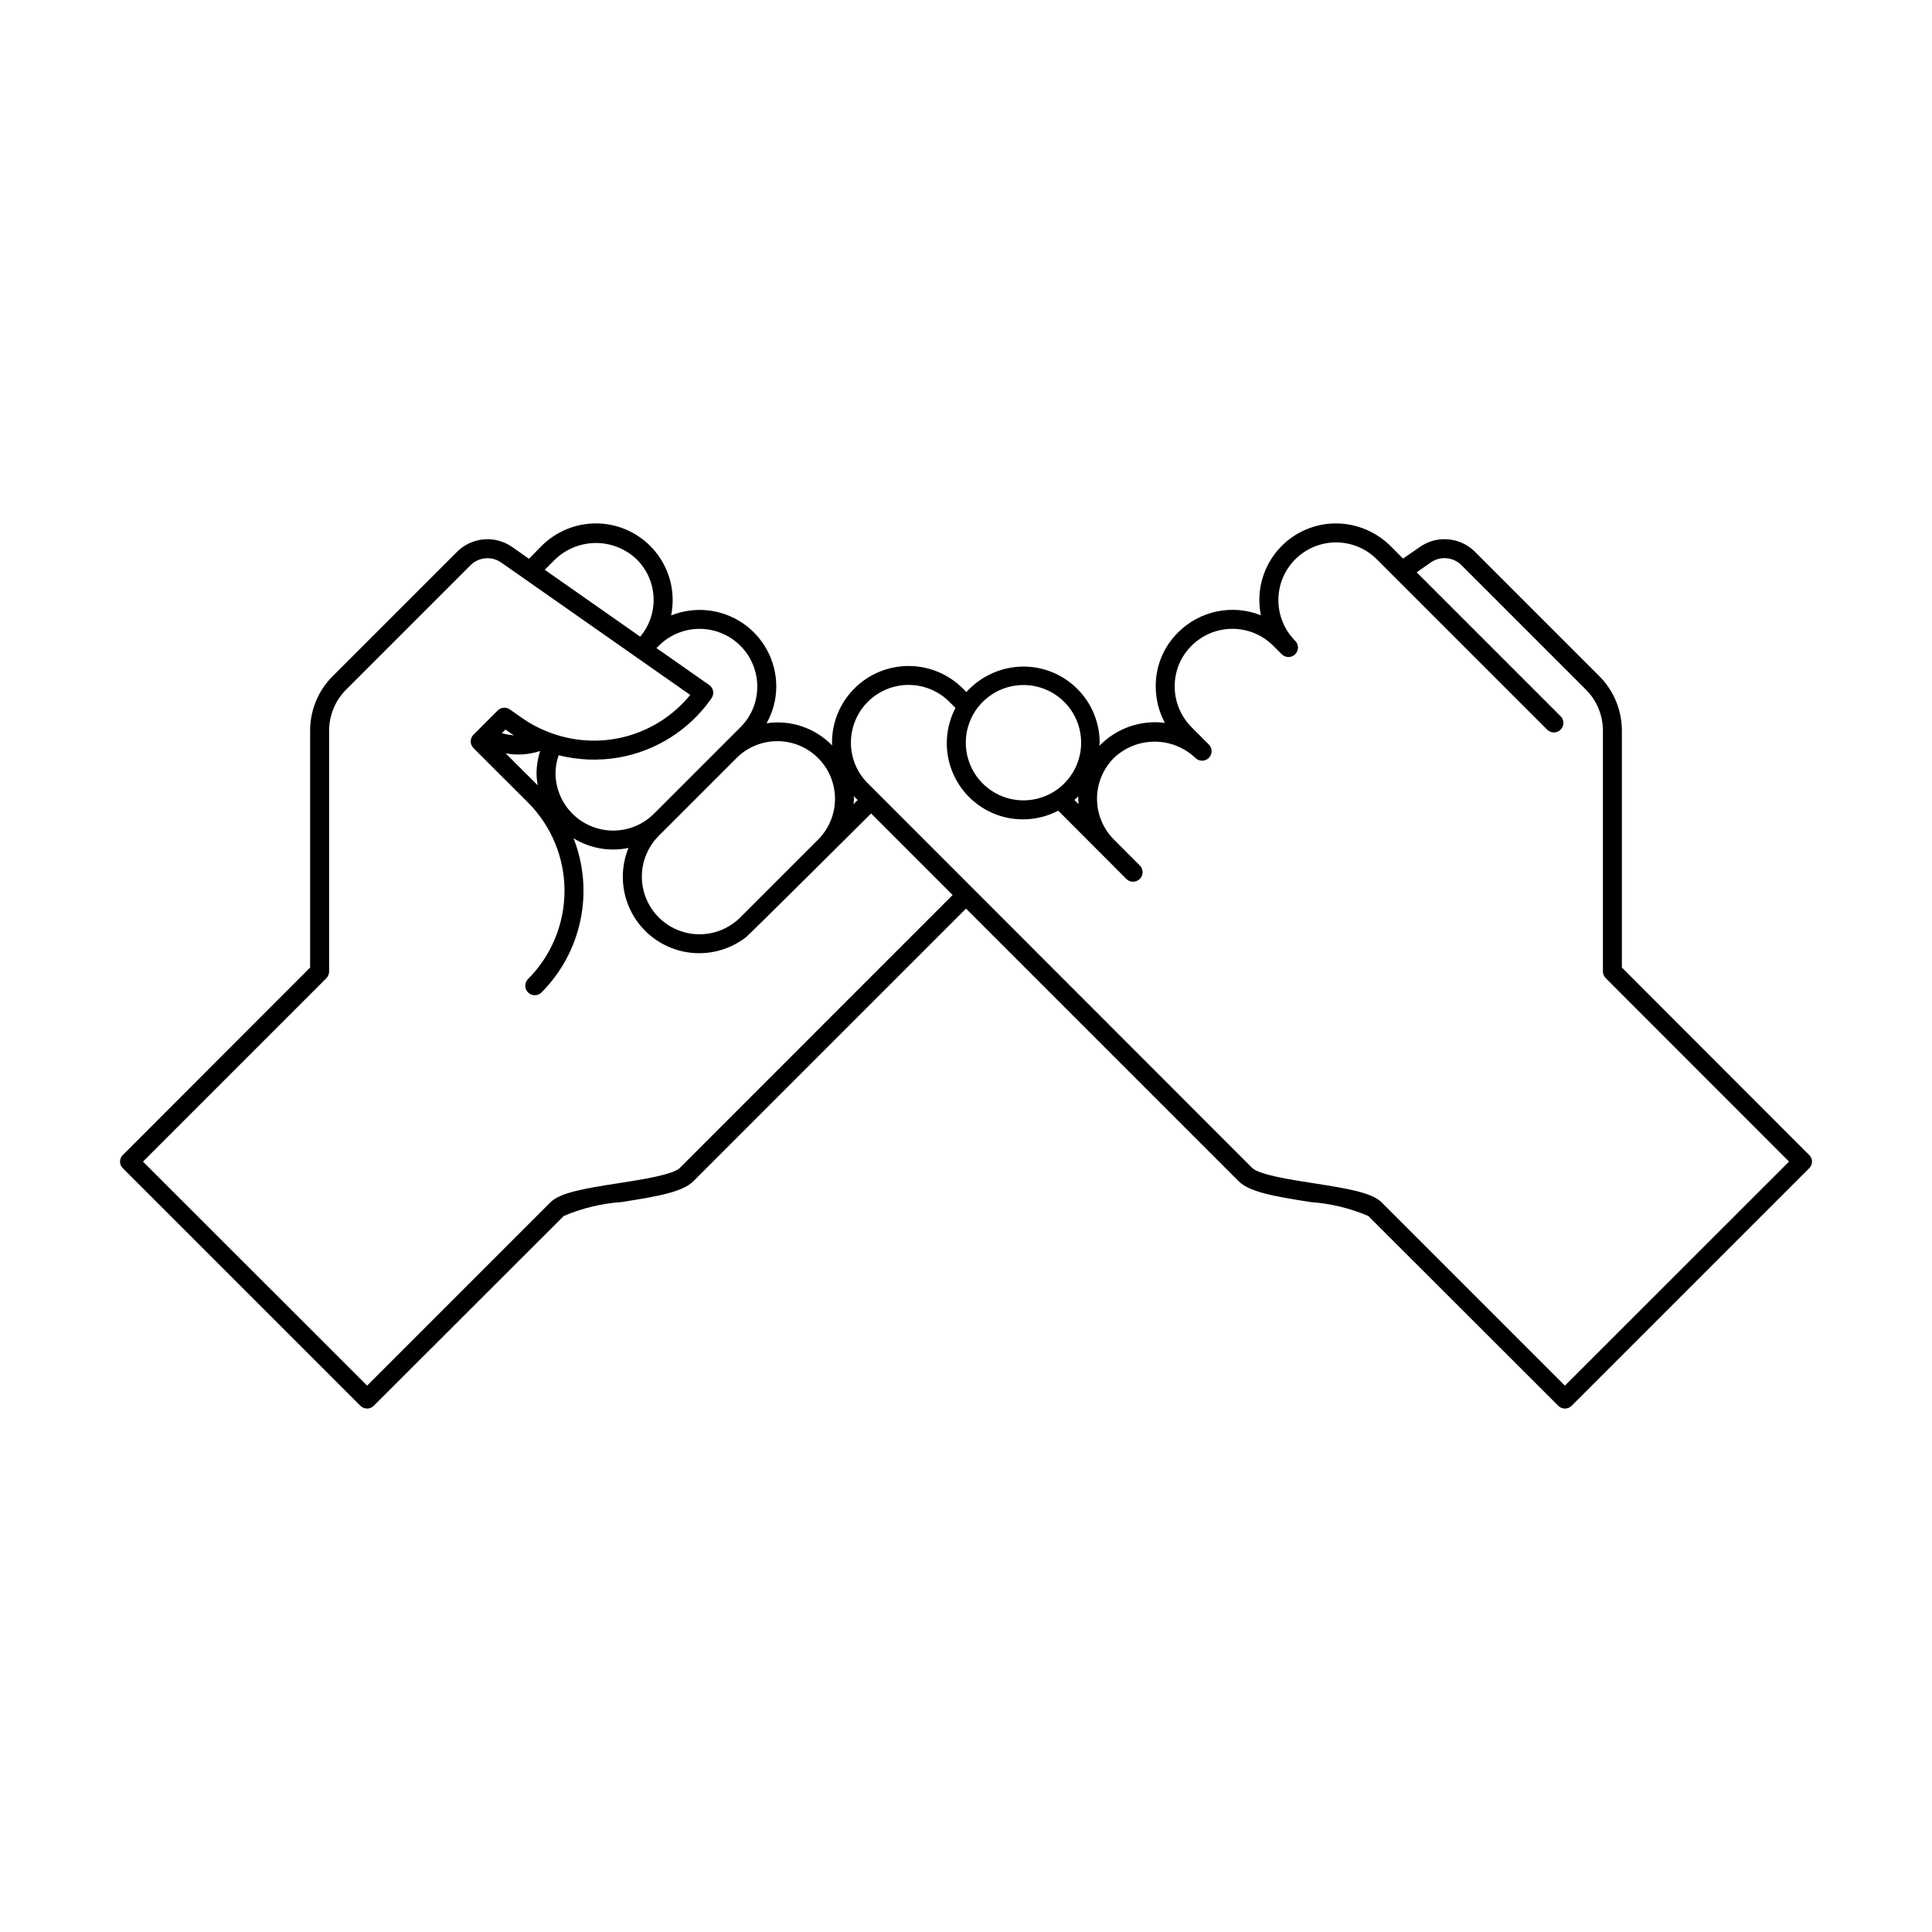 <?xml version="1.0" encoding="UTF-8"?>
<!-- Uploaded to: ICON Repo, www.iconrepo.com, Generator: ICON Repo Mixer Tools -->
<svg fill="#000000" width="800px" height="800px" version="1.1" viewBox="144 144 512 512" xmlns="http://www.w3.org/2000/svg">
 <path d="m623.44 450.08-49.625-49.676v-62.777c-0.004-5.398-2.141-10.574-5.945-14.406l-33-33c-3.914-3.914-10.082-4.445-14.609-1.262l-4.434 3.074-3.375-3.375c-3.824-3.781-8.98-5.914-14.359-5.945h-0.102c-5.375 0.012-10.527 2.156-14.324 5.965-3.797 3.805-5.93 8.961-5.93 14.34 0.008 1.352 0.145 2.703 0.406 4.031-3.699-1.465-7.742-1.816-11.637-1.012-3.894 0.809-7.469 2.734-10.281 5.543-3.852 3.781-6 8.965-5.945 14.359 0 3.359 0.832 6.664 2.418 9.625-6.41-0.82-12.832 1.43-17.328 6.074 0.023-0.25 0.051-0.633 0.051-0.836-0.012-5.352-2.144-10.477-5.934-14.258-3.789-3.777-8.922-5.898-14.27-5.894-5.766 0.02-11.254 2.473-15.117 6.75l-0.957-0.957c-3.805-3.809-8.973-5.949-14.355-5.949-5.387 0-10.551 2.141-14.359 5.949-3.809 3.809-5.945 8.973-5.945 14.359 0.031 0.25 0.051 0.504 0.051 0.758-4.508-4.652-10.977-6.844-17.383-5.894 1.676-2.969 2.562-6.316 2.57-9.727 0-6.738-3.344-13.043-8.926-16.82-5.586-3.773-12.68-4.531-18.934-2.019 0.258-1.328 0.395-2.68 0.402-4.031 0.004-5.394-2.137-10.57-5.949-14.387-3.812-3.816-8.984-5.965-14.379-5.969-5.391-0.004-10.566 2.137-14.387 5.945l-3.375 3.426-4.434-3.125v0.004c-4.535-3.168-10.684-2.637-14.609 1.258l-33 33c-3.812 3.824-5.953 9.008-5.945 14.41v62.773l-49.625 49.676c-0.48 0.457-0.754 1.098-0.754 1.762 0 0.668 0.273 1.305 0.754 1.766l62.926 62.926c0.48 0.48 1.133 0.754 1.812 0.754 0.664-0.012 1.301-0.281 1.766-0.754l50.328-50.281c4.832-2.066 9.977-3.309 15.219-3.68 10.027-1.562 16.324-2.719 19.145-5.543l72.246-72.242 72.246 72.246c2.82 2.82 9.117 3.981 19.145 5.543v-0.004c5.238 0.371 10.383 1.613 15.215 3.68l50.328 50.281c0.469 0.473 1.102 0.742 1.766 0.754 0.68 0 1.332-0.273 1.812-0.754l62.926-62.926c0.484-0.461 0.758-1.098 0.758-1.766 0-0.664-0.273-1.305-0.758-1.762zm-208.21-124.54c4.055 0 7.941 1.609 10.805 4.477 2.867 2.867 4.477 6.754 4.477 10.805s-1.609 7.938-4.477 10.805c-2.863 2.867-6.75 4.477-10.805 4.477-4.051 0-7.938-1.609-10.805-4.477-2.867-2.867-4.477-6.754-4.477-10.805s1.609-7.938 4.477-10.805c2.867-2.867 6.754-4.477 10.805-4.477zm14.586 31.551-1.07-1.07 0.695-0.695c0.051-0.051 0.113-0.086 0.164-0.137 0.055-0.055 0.09-0.117 0.141-0.172-0.012 0.691 0.012 1.383 0.07 2.074zm-79.82-16.672c4.051-0.004 7.938 1.602 10.801 4.465 2.867 2.859 4.481 6.738 4.488 10.789 0.004 4.051-1.598 7.938-4.457 10.805l-20.664 20.664h0.004c-3.867 3.852-9.5 5.352-14.77 3.93-5.273-1.422-9.387-5.551-10.789-10.828-1.402-5.273 0.113-10.898 3.981-14.754l20.602-20.602c2.863-2.867 6.754-4.477 10.805-4.469zm-31.41-25.293v0.004c2.867-2.867 6.758-4.481 10.812-4.477 4.055 0 7.945 1.613 10.812 4.481 2.867 2.867 4.477 6.758 4.473 10.812 0.02 4.055-1.594 7.949-4.481 10.797l-22.891 22.891c-2.867 2.867-6.754 4.477-10.809 4.477s-7.941-1.613-10.809-4.477c-2.867-2.867-4.477-6.754-4.481-10.809 0.031-1.594 0.312-3.172 0.84-4.676 5.215 1.312 10.645 1.516 15.945 0.594 9.957-1.75 18.805-7.406 24.57-15.711 0.793-1.137 0.516-2.703-0.621-3.5l-13.977-9.789zm-27.465-22.891v0.004c2.91-2.785 6.781-4.336 10.809-4.336 4.023 0 7.894 1.551 10.805 4.336 2.703 2.672 4.297 6.266 4.469 10.059 0.172 3.797-1.09 7.519-3.539 10.426l-25.305-17.727zm33.07 161.25c-1.844 1.844-10.238 3.141-16.367 4.09-9.5 1.469-15.457 2.547-18.012 5.102l-48.523 48.523-59.402-59.363 48.59-48.59c0.473-0.473 0.738-1.113 0.738-1.781v-63.867c0.02-4.051 1.625-7.93 4.473-10.809l32.988-32.988c2.188-2.188 5.629-2.492 8.164-0.719l50.082 35.086v-0.004c-4.465 5.473-10.574 9.367-17.422 11.105-6.852 1.734-14.074 1.223-20.613-1.461-2.309-0.91-4.504-2.098-6.531-3.531l-3.234-2.269c-1.004-0.703-2.363-0.586-3.231 0.281l-6.41 6.41c-0.473 0.473-0.738 1.113-0.738 1.781 0.004 0.668 0.27 1.312 0.742 1.781l14.434 14.406c6.199 6.211 9.68 14.625 9.68 23.402 0 8.773-3.481 17.191-9.68 23.402-0.965 0.988-0.957 2.566 0.02 3.543 0.977 0.977 2.559 0.984 3.543 0.02 5.238-5.25 8.832-11.914 10.344-19.176 1.516-7.258 0.879-14.801-1.828-21.707 4.344 2.688 9.555 3.606 14.555 2.562-2.262 5.535-1.961 11.785 0.82 17.074 2.785 5.293 7.762 9.082 13.602 10.359 5.84 1.273 11.945-0.102 16.68-3.75 0.348-0.121 33.199-32.816 33.199-32.816l21.602 21.613zm-37.68-101.35-8.512-8.496v0.004c3.051 0.57 6.195 0.355 9.141-0.621-0.602 1.883-0.93 3.84-0.961 5.816 0.023 1.105 0.133 2.211 0.332 3.297zm-9.504-13.844 0.949-0.949 1.492 1.047c0.246 0.176 0.523 0.312 0.773 0.48h0.004c-1.09-0.074-2.168-0.27-3.219-0.574zm93.238 16.645c0.062 0.062 0.105 0.141 0.168 0.203l0.871 0.875-1.105 1.105c0.035-0.48 0.141-0.945 0.141-1.43 0.004-0.254-0.062-0.496-0.07-0.75zm188.47 156.27-48.523-48.523c-2.555-2.555-8.512-3.633-18.012-5.102-6.129-0.945-14.52-2.246-16.367-4.09l-101.84-101.91c-2.871-2.852-4.481-6.731-4.473-10.777-0.004-4.055 1.609-7.945 4.473-10.812 2.867-2.867 6.758-4.481 10.812-4.481 4.055 0 7.941 1.613 10.809 4.481l1.617 1.617c-2.676 5.109-3.039 11.125-0.988 16.516 2.047 5.394 6.305 9.656 11.699 11.703s11.41 1.688 16.52-0.988l18.047 18.082c0.98 0.988 2.578 0.992 3.562 0.012 0.988-0.984 0.992-2.578 0.012-3.566l-6.945-6.957c-2.828-2.875-4.41-6.75-4.398-10.781s1.617-7.898 4.465-10.754c2.914-2.777 6.781-4.328 10.809-4.328 4.023 0 7.894 1.551 10.809 4.328 0.984 0.969 2.566 0.961 3.543-0.016 0.977-0.977 0.984-2.559 0.02-3.547l-4.578-4.582c-2.871-2.871-4.481-6.762-4.481-10.82-0.02-4.055 1.594-7.945 4.481-10.797 2.867-2.859 6.754-4.469 10.809-4.469 4.051 0 7.938 1.609 10.809 4.469l2.289 2.289c0.984 0.969 2.566 0.957 3.543-0.02 0.977-0.977 0.984-2.555 0.02-3.543-2.859-2.859-4.469-6.734-4.477-10.777-0.008-4.043 1.586-7.922 4.43-10.793 2.848-2.871 6.715-4.5 10.758-4.523h0.086c4.055-0.004 7.949 1.609 10.816 4.477l45.16 45.16v0.004c0.988 0.965 2.57 0.957 3.547-0.02 0.977-0.977 0.984-2.559 0.016-3.543l-38.156-38.156 3.699-2.59v-0.004c2.543-1.789 6.008-1.484 8.191 0.727l32.988 32.988c2.856 2.871 4.465 6.758 4.473 10.809v63.836c0 0.668 0.266 1.309 0.738 1.781l48.586 48.621z"/>
</svg>